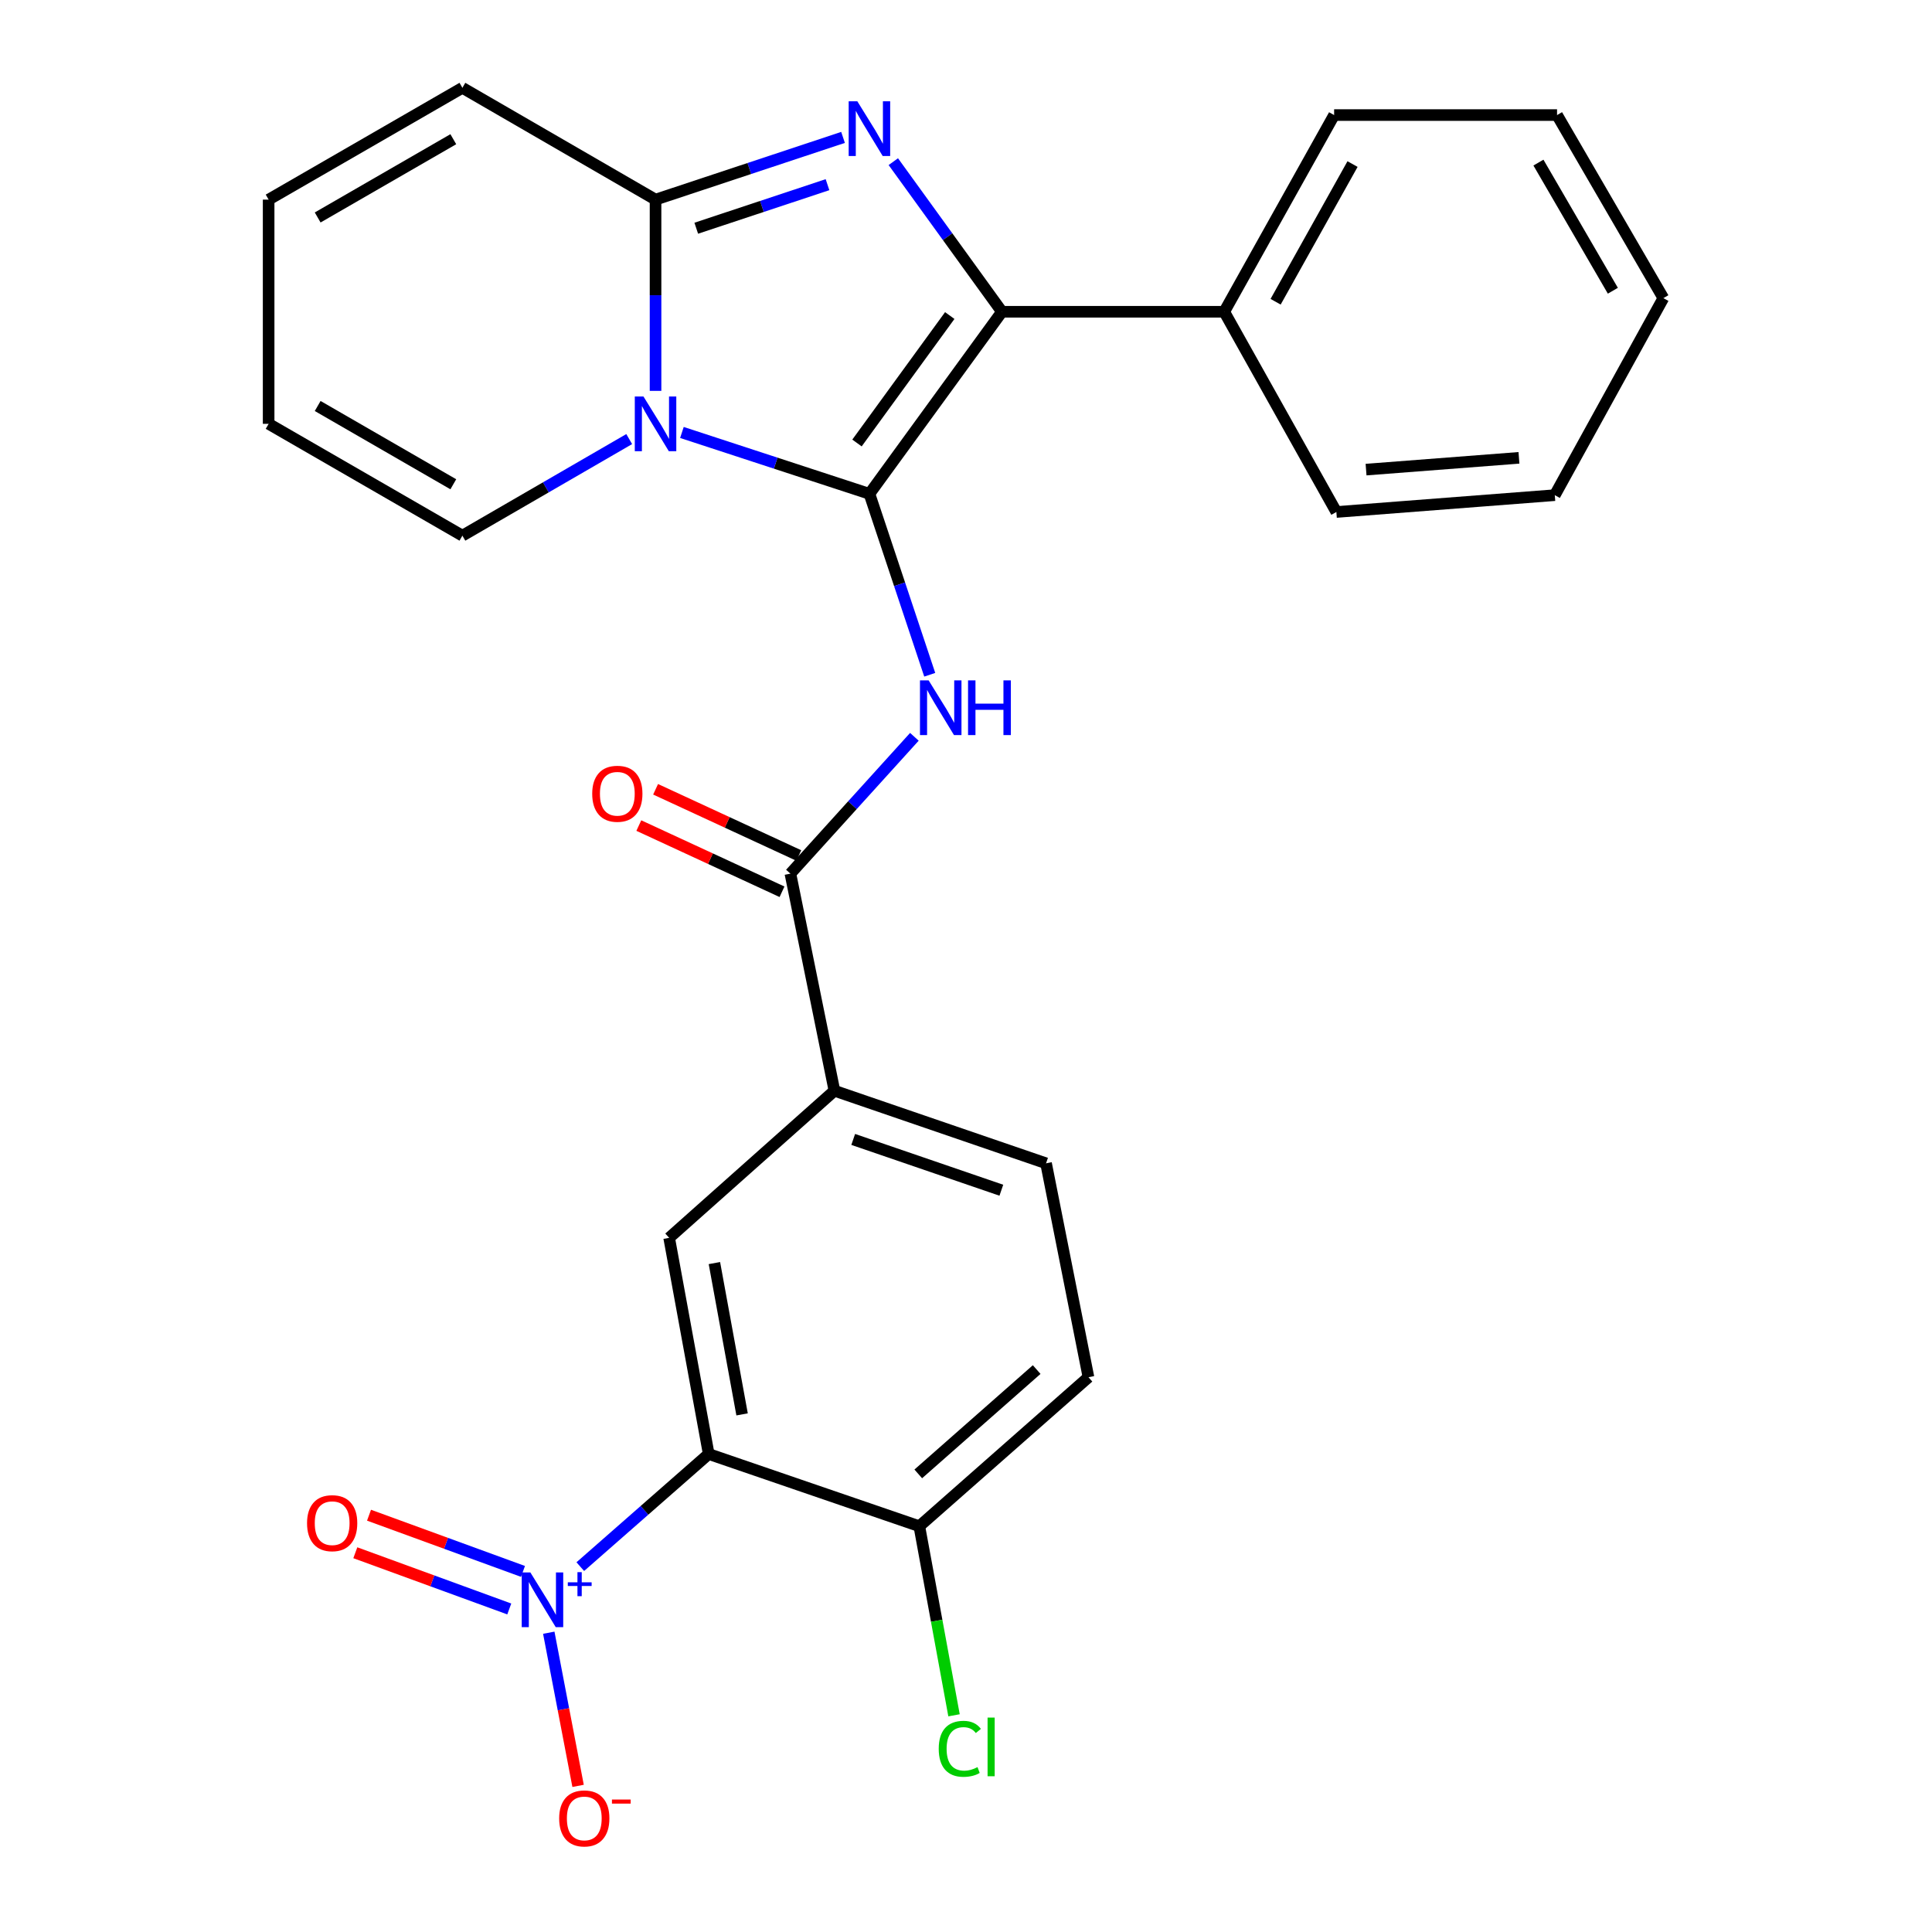 <?xml version='1.0' encoding='iso-8859-1'?>
<svg version='1.1' baseProfile='full'
              xmlns='http://www.w3.org/2000/svg'
                      xmlns:rdkit='http://www.rdkit.org/xml'
                      xmlns:xlink='http://www.w3.org/1999/xlink'
                  xml:space='preserve'
width='1000px' height='1000px' viewBox='0 0 1000 1000'>
<!-- END OF HEADER -->
<rect style='opacity:1.0;fill:#FFFFFF;stroke:none' width='1000' height='1000' x='0' y='0'> </rect>
<path class='bond-0' d='M 450.014,255.604 L 401.487,239.724' style='fill:none;fill-rule:evenodd;stroke:#000000;stroke-width:6px;stroke-linecap:butt;stroke-linejoin:miter;stroke-opacity:1' />
<path class='bond-0' d='M 401.487,239.724 L 352.96,223.844' style='fill:none;fill-rule:evenodd;stroke:#0000FF;stroke-width:6px;stroke-linecap:butt;stroke-linejoin:miter;stroke-opacity:1' />
<path class='bond-2' d='M 450.014,255.604 L 518.608,161.368' style='fill:none;fill-rule:evenodd;stroke:#000000;stroke-width:6px;stroke-linecap:butt;stroke-linejoin:miter;stroke-opacity:1' />
<path class='bond-2' d='M 443.577,229.293 L 491.592,163.328' style='fill:none;fill-rule:evenodd;stroke:#000000;stroke-width:6px;stroke-linecap:butt;stroke-linejoin:miter;stroke-opacity:1' />
<path class='bond-4' d='M 450.014,255.604 L 465.621,302.424' style='fill:none;fill-rule:evenodd;stroke:#000000;stroke-width:6px;stroke-linecap:butt;stroke-linejoin:miter;stroke-opacity:1' />
<path class='bond-4' d='M 465.621,302.424 L 481.228,349.245' style='fill:none;fill-rule:evenodd;stroke:#0000FF;stroke-width:6px;stroke-linecap:butt;stroke-linejoin:miter;stroke-opacity:1' />
<path class='bond-3' d='M 339.308,202.315 L 339.308,152.82' style='fill:none;fill-rule:evenodd;stroke:#0000FF;stroke-width:6px;stroke-linecap:butt;stroke-linejoin:miter;stroke-opacity:1' />
<path class='bond-3' d='M 339.308,152.82 L 339.308,103.325' style='fill:none;fill-rule:evenodd;stroke:#000000;stroke-width:6px;stroke-linecap:butt;stroke-linejoin:miter;stroke-opacity:1' />
<path class='bond-10' d='M 325.68,227.267 L 282.508,252.262' style='fill:none;fill-rule:evenodd;stroke:#0000FF;stroke-width:6px;stroke-linecap:butt;stroke-linejoin:miter;stroke-opacity:1' />
<path class='bond-10' d='M 282.508,252.262 L 239.336,277.258' style='fill:none;fill-rule:evenodd;stroke:#000000;stroke-width:6px;stroke-linecap:butt;stroke-linejoin:miter;stroke-opacity:1' />
<path class='bond-1' d='M 462.379,83.676 L 490.494,122.522' style='fill:none;fill-rule:evenodd;stroke:#0000FF;stroke-width:6px;stroke-linecap:butt;stroke-linejoin:miter;stroke-opacity:1' />
<path class='bond-1' d='M 490.494,122.522 L 518.608,161.368' style='fill:none;fill-rule:evenodd;stroke:#000000;stroke-width:6px;stroke-linecap:butt;stroke-linejoin:miter;stroke-opacity:1' />
<path class='bond-27' d='M 436.358,71.123 L 387.833,87.224' style='fill:none;fill-rule:evenodd;stroke:#0000FF;stroke-width:6px;stroke-linecap:butt;stroke-linejoin:miter;stroke-opacity:1' />
<path class='bond-27' d='M 387.833,87.224 L 339.308,103.325' style='fill:none;fill-rule:evenodd;stroke:#000000;stroke-width:6px;stroke-linecap:butt;stroke-linejoin:miter;stroke-opacity:1' />
<path class='bond-27' d='M 428.316,95.589 L 394.348,106.86' style='fill:none;fill-rule:evenodd;stroke:#0000FF;stroke-width:6px;stroke-linecap:butt;stroke-linejoin:miter;stroke-opacity:1' />
<path class='bond-27' d='M 394.348,106.86 L 360.381,118.13' style='fill:none;fill-rule:evenodd;stroke:#000000;stroke-width:6px;stroke-linecap:butt;stroke-linejoin:miter;stroke-opacity:1' />
<path class='bond-15' d='M 518.608,161.368 L 633.659,161.368' style='fill:none;fill-rule:evenodd;stroke:#000000;stroke-width:6px;stroke-linecap:butt;stroke-linejoin:miter;stroke-opacity:1' />
<path class='bond-13' d='M 339.308,103.325 L 239.336,45.455' style='fill:none;fill-rule:evenodd;stroke:#000000;stroke-width:6px;stroke-linecap:butt;stroke-linejoin:miter;stroke-opacity:1' />
<path class='bond-7' d='M 473.283,381.371 L 441.196,416.781' style='fill:none;fill-rule:evenodd;stroke:#0000FF;stroke-width:6px;stroke-linecap:butt;stroke-linejoin:miter;stroke-opacity:1' />
<path class='bond-7' d='M 441.196,416.781 L 409.108,452.191' style='fill:none;fill-rule:evenodd;stroke:#000000;stroke-width:6px;stroke-linecap:butt;stroke-linejoin:miter;stroke-opacity:1' />
<path class='bond-5' d='M 300.358,810.886 L 333.591,781.737' style='fill:none;fill-rule:evenodd;stroke:#0000FF;stroke-width:6px;stroke-linecap:butt;stroke-linejoin:miter;stroke-opacity:1' />
<path class='bond-5' d='M 333.591,781.737 L 366.823,752.589' style='fill:none;fill-rule:evenodd;stroke:#000000;stroke-width:6px;stroke-linecap:butt;stroke-linejoin:miter;stroke-opacity:1' />
<path class='bond-12' d='M 284.043,845.094 L 291.629,884.73' style='fill:none;fill-rule:evenodd;stroke:#0000FF;stroke-width:6px;stroke-linecap:butt;stroke-linejoin:miter;stroke-opacity:1' />
<path class='bond-12' d='M 291.629,884.73 L 299.216,924.366' style='fill:none;fill-rule:evenodd;stroke:#FF0000;stroke-width:6px;stroke-linecap:butt;stroke-linejoin:miter;stroke-opacity:1' />
<path class='bond-14' d='M 270.693,813.36 L 230.85,798.813' style='fill:none;fill-rule:evenodd;stroke:#0000FF;stroke-width:6px;stroke-linecap:butt;stroke-linejoin:miter;stroke-opacity:1' />
<path class='bond-14' d='M 230.85,798.813 L 191.008,784.266' style='fill:none;fill-rule:evenodd;stroke:#FF0000;stroke-width:6px;stroke-linecap:butt;stroke-linejoin:miter;stroke-opacity:1' />
<path class='bond-14' d='M 263.597,832.794 L 223.755,818.247' style='fill:none;fill-rule:evenodd;stroke:#0000FF;stroke-width:6px;stroke-linecap:butt;stroke-linejoin:miter;stroke-opacity:1' />
<path class='bond-14' d='M 223.755,818.247 L 183.912,803.699' style='fill:none;fill-rule:evenodd;stroke:#FF0000;stroke-width:6px;stroke-linecap:butt;stroke-linejoin:miter;stroke-opacity:1' />
<path class='bond-6' d='M 366.823,752.589 L 346.353,640.71' style='fill:none;fill-rule:evenodd;stroke:#000000;stroke-width:6px;stroke-linecap:butt;stroke-linejoin:miter;stroke-opacity:1' />
<path class='bond-6' d='M 384.103,732.083 L 369.774,653.768' style='fill:none;fill-rule:evenodd;stroke:#000000;stroke-width:6px;stroke-linecap:butt;stroke-linejoin:miter;stroke-opacity:1' />
<path class='bond-30' d='M 366.823,752.589 L 475.84,789.977' style='fill:none;fill-rule:evenodd;stroke:#000000;stroke-width:6px;stroke-linecap:butt;stroke-linejoin:miter;stroke-opacity:1' />
<path class='bond-9' d='M 409.108,452.191 L 431.9,564.564' style='fill:none;fill-rule:evenodd;stroke:#000000;stroke-width:6px;stroke-linecap:butt;stroke-linejoin:miter;stroke-opacity:1' />
<path class='bond-16' d='M 413.45,442.802 L 376.393,425.667' style='fill:none;fill-rule:evenodd;stroke:#000000;stroke-width:6px;stroke-linecap:butt;stroke-linejoin:miter;stroke-opacity:1' />
<path class='bond-16' d='M 376.393,425.667 L 339.336,408.531' style='fill:none;fill-rule:evenodd;stroke:#FF0000;stroke-width:6px;stroke-linecap:butt;stroke-linejoin:miter;stroke-opacity:1' />
<path class='bond-16' d='M 404.767,461.58 L 367.71,444.445' style='fill:none;fill-rule:evenodd;stroke:#000000;stroke-width:6px;stroke-linecap:butt;stroke-linejoin:miter;stroke-opacity:1' />
<path class='bond-16' d='M 367.71,444.445 L 330.653,427.309' style='fill:none;fill-rule:evenodd;stroke:#FF0000;stroke-width:6px;stroke-linecap:butt;stroke-linejoin:miter;stroke-opacity:1' />
<path class='bond-8' d='M 346.353,640.71 L 431.9,564.564' style='fill:none;fill-rule:evenodd;stroke:#000000;stroke-width:6px;stroke-linecap:butt;stroke-linejoin:miter;stroke-opacity:1' />
<path class='bond-17' d='M 431.9,564.564 L 541.435,602.126' style='fill:none;fill-rule:evenodd;stroke:#000000;stroke-width:6px;stroke-linecap:butt;stroke-linejoin:miter;stroke-opacity:1' />
<path class='bond-17' d='M 441.62,589.768 L 518.294,616.061' style='fill:none;fill-rule:evenodd;stroke:#000000;stroke-width:6px;stroke-linecap:butt;stroke-linejoin:miter;stroke-opacity:1' />
<path class='bond-18' d='M 239.336,277.258 L 139.043,219.376' style='fill:none;fill-rule:evenodd;stroke:#000000;stroke-width:6px;stroke-linecap:butt;stroke-linejoin:miter;stroke-opacity:1' />
<path class='bond-18' d='M 234.633,250.657 L 164.428,210.14' style='fill:none;fill-rule:evenodd;stroke:#000000;stroke-width:6px;stroke-linecap:butt;stroke-linejoin:miter;stroke-opacity:1' />
<path class='bond-11' d='M 475.84,789.977 L 563.387,712.844' style='fill:none;fill-rule:evenodd;stroke:#000000;stroke-width:6px;stroke-linecap:butt;stroke-linejoin:miter;stroke-opacity:1' />
<path class='bond-11' d='M 475.296,762.884 L 536.579,708.891' style='fill:none;fill-rule:evenodd;stroke:#000000;stroke-width:6px;stroke-linecap:butt;stroke-linejoin:miter;stroke-opacity:1' />
<path class='bond-21' d='M 475.84,789.977 L 484.821,838.908' style='fill:none;fill-rule:evenodd;stroke:#000000;stroke-width:6px;stroke-linecap:butt;stroke-linejoin:miter;stroke-opacity:1' />
<path class='bond-21' d='M 484.821,838.908 L 493.801,887.838' style='fill:none;fill-rule:evenodd;stroke:#00CC00;stroke-width:6px;stroke-linecap:butt;stroke-linejoin:miter;stroke-opacity:1' />
<path class='bond-28' d='M 239.336,45.455 L 139.043,103.325' style='fill:none;fill-rule:evenodd;stroke:#000000;stroke-width:6px;stroke-linecap:butt;stroke-linejoin:miter;stroke-opacity:1' />
<path class='bond-28' d='M 234.632,72.055 L 164.426,112.564' style='fill:none;fill-rule:evenodd;stroke:#000000;stroke-width:6px;stroke-linecap:butt;stroke-linejoin:miter;stroke-opacity:1' />
<path class='bond-22' d='M 633.659,161.368 L 690.541,59.557' style='fill:none;fill-rule:evenodd;stroke:#000000;stroke-width:6px;stroke-linecap:butt;stroke-linejoin:miter;stroke-opacity:1' />
<path class='bond-22' d='M 660.253,156.187 L 700.07,84.919' style='fill:none;fill-rule:evenodd;stroke:#000000;stroke-width:6px;stroke-linecap:butt;stroke-linejoin:miter;stroke-opacity:1' />
<path class='bond-23' d='M 633.659,161.368 L 691.702,265.006' style='fill:none;fill-rule:evenodd;stroke:#000000;stroke-width:6px;stroke-linecap:butt;stroke-linejoin:miter;stroke-opacity:1' />
<path class='bond-20' d='M 541.435,602.126 L 563.387,712.844' style='fill:none;fill-rule:evenodd;stroke:#000000;stroke-width:6px;stroke-linecap:butt;stroke-linejoin:miter;stroke-opacity:1' />
<path class='bond-19' d='M 139.043,219.376 L 139.043,103.325' style='fill:none;fill-rule:evenodd;stroke:#000000;stroke-width:6px;stroke-linecap:butt;stroke-linejoin:miter;stroke-opacity:1' />
<path class='bond-24' d='M 690.541,59.557 L 805.926,59.557' style='fill:none;fill-rule:evenodd;stroke:#000000;stroke-width:6px;stroke-linecap:butt;stroke-linejoin:miter;stroke-opacity:1' />
<path class='bond-25' d='M 691.702,265.006 L 804.754,256.294' style='fill:none;fill-rule:evenodd;stroke:#000000;stroke-width:6px;stroke-linecap:butt;stroke-linejoin:miter;stroke-opacity:1' />
<path class='bond-25' d='M 707.07,243.072 L 786.206,236.973' style='fill:none;fill-rule:evenodd;stroke:#000000;stroke-width:6px;stroke-linecap:butt;stroke-linejoin:miter;stroke-opacity:1' />
<path class='bond-29' d='M 805.926,59.557 L 860.957,154.311' style='fill:none;fill-rule:evenodd;stroke:#000000;stroke-width:6px;stroke-linecap:butt;stroke-linejoin:miter;stroke-opacity:1' />
<path class='bond-29' d='M 796.291,84.161 L 834.813,150.488' style='fill:none;fill-rule:evenodd;stroke:#000000;stroke-width:6px;stroke-linecap:butt;stroke-linejoin:miter;stroke-opacity:1' />
<path class='bond-26' d='M 804.754,256.294 L 860.957,154.311' style='fill:none;fill-rule:evenodd;stroke:#000000;stroke-width:6px;stroke-linecap:butt;stroke-linejoin:miter;stroke-opacity:1' />
<path  class='atom-1' d='M 333.048 205.216
L 342.328 220.216
Q 343.248 221.696, 344.728 224.376
Q 346.208 227.056, 346.288 227.216
L 346.288 205.216
L 350.048 205.216
L 350.048 233.536
L 346.168 233.536
L 336.208 217.136
Q 335.048 215.216, 333.808 213.016
Q 332.608 210.816, 332.248 210.136
L 332.248 233.536
L 328.568 233.536
L 328.568 205.216
L 333.048 205.216
' fill='#0000FF'/>
<path  class='atom-2' d='M 443.754 52.431
L 453.034 67.431
Q 453.954 68.911, 455.434 71.591
Q 456.914 74.271, 456.994 74.431
L 456.994 52.431
L 460.754 52.431
L 460.754 80.751
L 456.874 80.751
L 446.914 64.351
Q 445.754 62.431, 444.514 60.231
Q 443.314 58.031, 442.954 57.351
L 442.954 80.751
L 439.274 80.751
L 439.274 52.431
L 443.754 52.431
' fill='#0000FF'/>
<path  class='atom-5' d='M 480.66 352.162
L 489.94 367.162
Q 490.86 368.642, 492.34 371.322
Q 493.82 374.002, 493.9 374.162
L 493.9 352.162
L 497.66 352.162
L 497.66 380.482
L 493.78 380.482
L 483.82 364.082
Q 482.66 362.162, 481.42 359.962
Q 480.22 357.762, 479.86 357.082
L 479.86 380.482
L 476.18 380.482
L 476.18 352.162
L 480.66 352.162
' fill='#0000FF'/>
<path  class='atom-5' d='M 501.06 352.162
L 504.9 352.162
L 504.9 364.202
L 519.38 364.202
L 519.38 352.162
L 523.22 352.162
L 523.22 380.482
L 519.38 380.482
L 519.38 367.402
L 504.9 367.402
L 504.9 380.482
L 501.06 380.482
L 501.06 352.162
' fill='#0000FF'/>
<path  class='atom-6' d='M 274.522 813.896
L 283.802 828.896
Q 284.722 830.376, 286.202 833.056
Q 287.682 835.736, 287.762 835.896
L 287.762 813.896
L 291.522 813.896
L 291.522 842.216
L 287.642 842.216
L 277.682 825.816
Q 276.522 823.896, 275.282 821.696
Q 274.082 819.496, 273.722 818.816
L 273.722 842.216
L 270.042 842.216
L 270.042 813.896
L 274.522 813.896
' fill='#0000FF'/>
<path  class='atom-6' d='M 293.898 819.001
L 298.888 819.001
L 298.888 813.747
L 301.105 813.747
L 301.105 819.001
L 306.227 819.001
L 306.227 820.901
L 301.105 820.901
L 301.105 826.181
L 298.888 826.181
L 298.888 820.901
L 293.898 820.901
L 293.898 819.001
' fill='#0000FF'/>
<path  class='atom-13' d='M 289.424 941.21
Q 289.424 934.41, 292.784 930.61
Q 296.144 926.81, 302.424 926.81
Q 308.704 926.81, 312.064 930.61
Q 315.424 934.41, 315.424 941.21
Q 315.424 948.09, 312.024 952.01
Q 308.624 955.89, 302.424 955.89
Q 296.184 955.89, 292.784 952.01
Q 289.424 948.13, 289.424 941.21
M 302.424 952.69
Q 306.744 952.69, 309.064 949.81
Q 311.424 946.89, 311.424 941.21
Q 311.424 935.65, 309.064 932.85
Q 306.744 930.01, 302.424 930.01
Q 298.104 930.01, 295.744 932.81
Q 293.424 935.61, 293.424 941.21
Q 293.424 946.93, 295.744 949.81
Q 298.104 952.69, 302.424 952.69
' fill='#FF0000'/>
<path  class='atom-13' d='M 316.744 931.433
L 326.433 931.433
L 326.433 933.545
L 316.744 933.545
L 316.744 931.433
' fill='#FF0000'/>
<path  class='atom-15' d='M 158.926 788.391
Q 158.926 781.591, 162.286 777.791
Q 165.646 773.991, 171.926 773.991
Q 178.206 773.991, 181.566 777.791
Q 184.926 781.591, 184.926 788.391
Q 184.926 795.271, 181.526 799.191
Q 178.126 803.071, 171.926 803.071
Q 165.686 803.071, 162.286 799.191
Q 158.926 795.311, 158.926 788.391
M 171.926 799.871
Q 176.246 799.871, 178.566 796.991
Q 180.926 794.071, 180.926 788.391
Q 180.926 782.831, 178.566 780.031
Q 176.246 777.191, 171.926 777.191
Q 167.606 777.191, 165.246 779.991
Q 162.926 782.791, 162.926 788.391
Q 162.926 794.111, 165.246 796.991
Q 167.606 799.871, 171.926 799.871
' fill='#FF0000'/>
<path  class='atom-17' d='M 306.527 410.848
Q 306.527 404.048, 309.887 400.248
Q 313.247 396.448, 319.527 396.448
Q 325.807 396.448, 329.167 400.248
Q 332.527 404.048, 332.527 410.848
Q 332.527 417.728, 329.127 421.648
Q 325.727 425.528, 319.527 425.528
Q 313.287 425.528, 309.887 421.648
Q 306.527 417.768, 306.527 410.848
M 319.527 422.328
Q 323.847 422.328, 326.167 419.448
Q 328.527 416.528, 328.527 410.848
Q 328.527 405.288, 326.167 402.488
Q 323.847 399.648, 319.527 399.648
Q 315.207 399.648, 312.847 402.448
Q 310.527 405.248, 310.527 410.848
Q 310.527 416.568, 312.847 419.448
Q 315.207 422.328, 319.527 422.328
' fill='#FF0000'/>
<path  class='atom-22' d='M 485.885 905.181
Q 485.885 898.141, 489.165 894.461
Q 492.485 890.741, 498.765 890.741
Q 504.605 890.741, 507.725 894.861
L 505.085 897.021
Q 502.805 894.021, 498.765 894.021
Q 494.485 894.021, 492.205 896.901
Q 489.965 899.741, 489.965 905.181
Q 489.965 910.781, 492.285 913.661
Q 494.645 916.541, 499.205 916.541
Q 502.325 916.541, 505.965 914.661
L 507.085 917.661
Q 505.605 918.621, 503.365 919.181
Q 501.125 919.741, 498.645 919.741
Q 492.485 919.741, 489.165 915.981
Q 485.885 912.221, 485.885 905.181
' fill='#00CC00'/>
<path  class='atom-22' d='M 511.165 889.021
L 514.845 889.021
L 514.845 919.381
L 511.165 919.381
L 511.165 889.021
' fill='#00CC00'/>
</svg>
